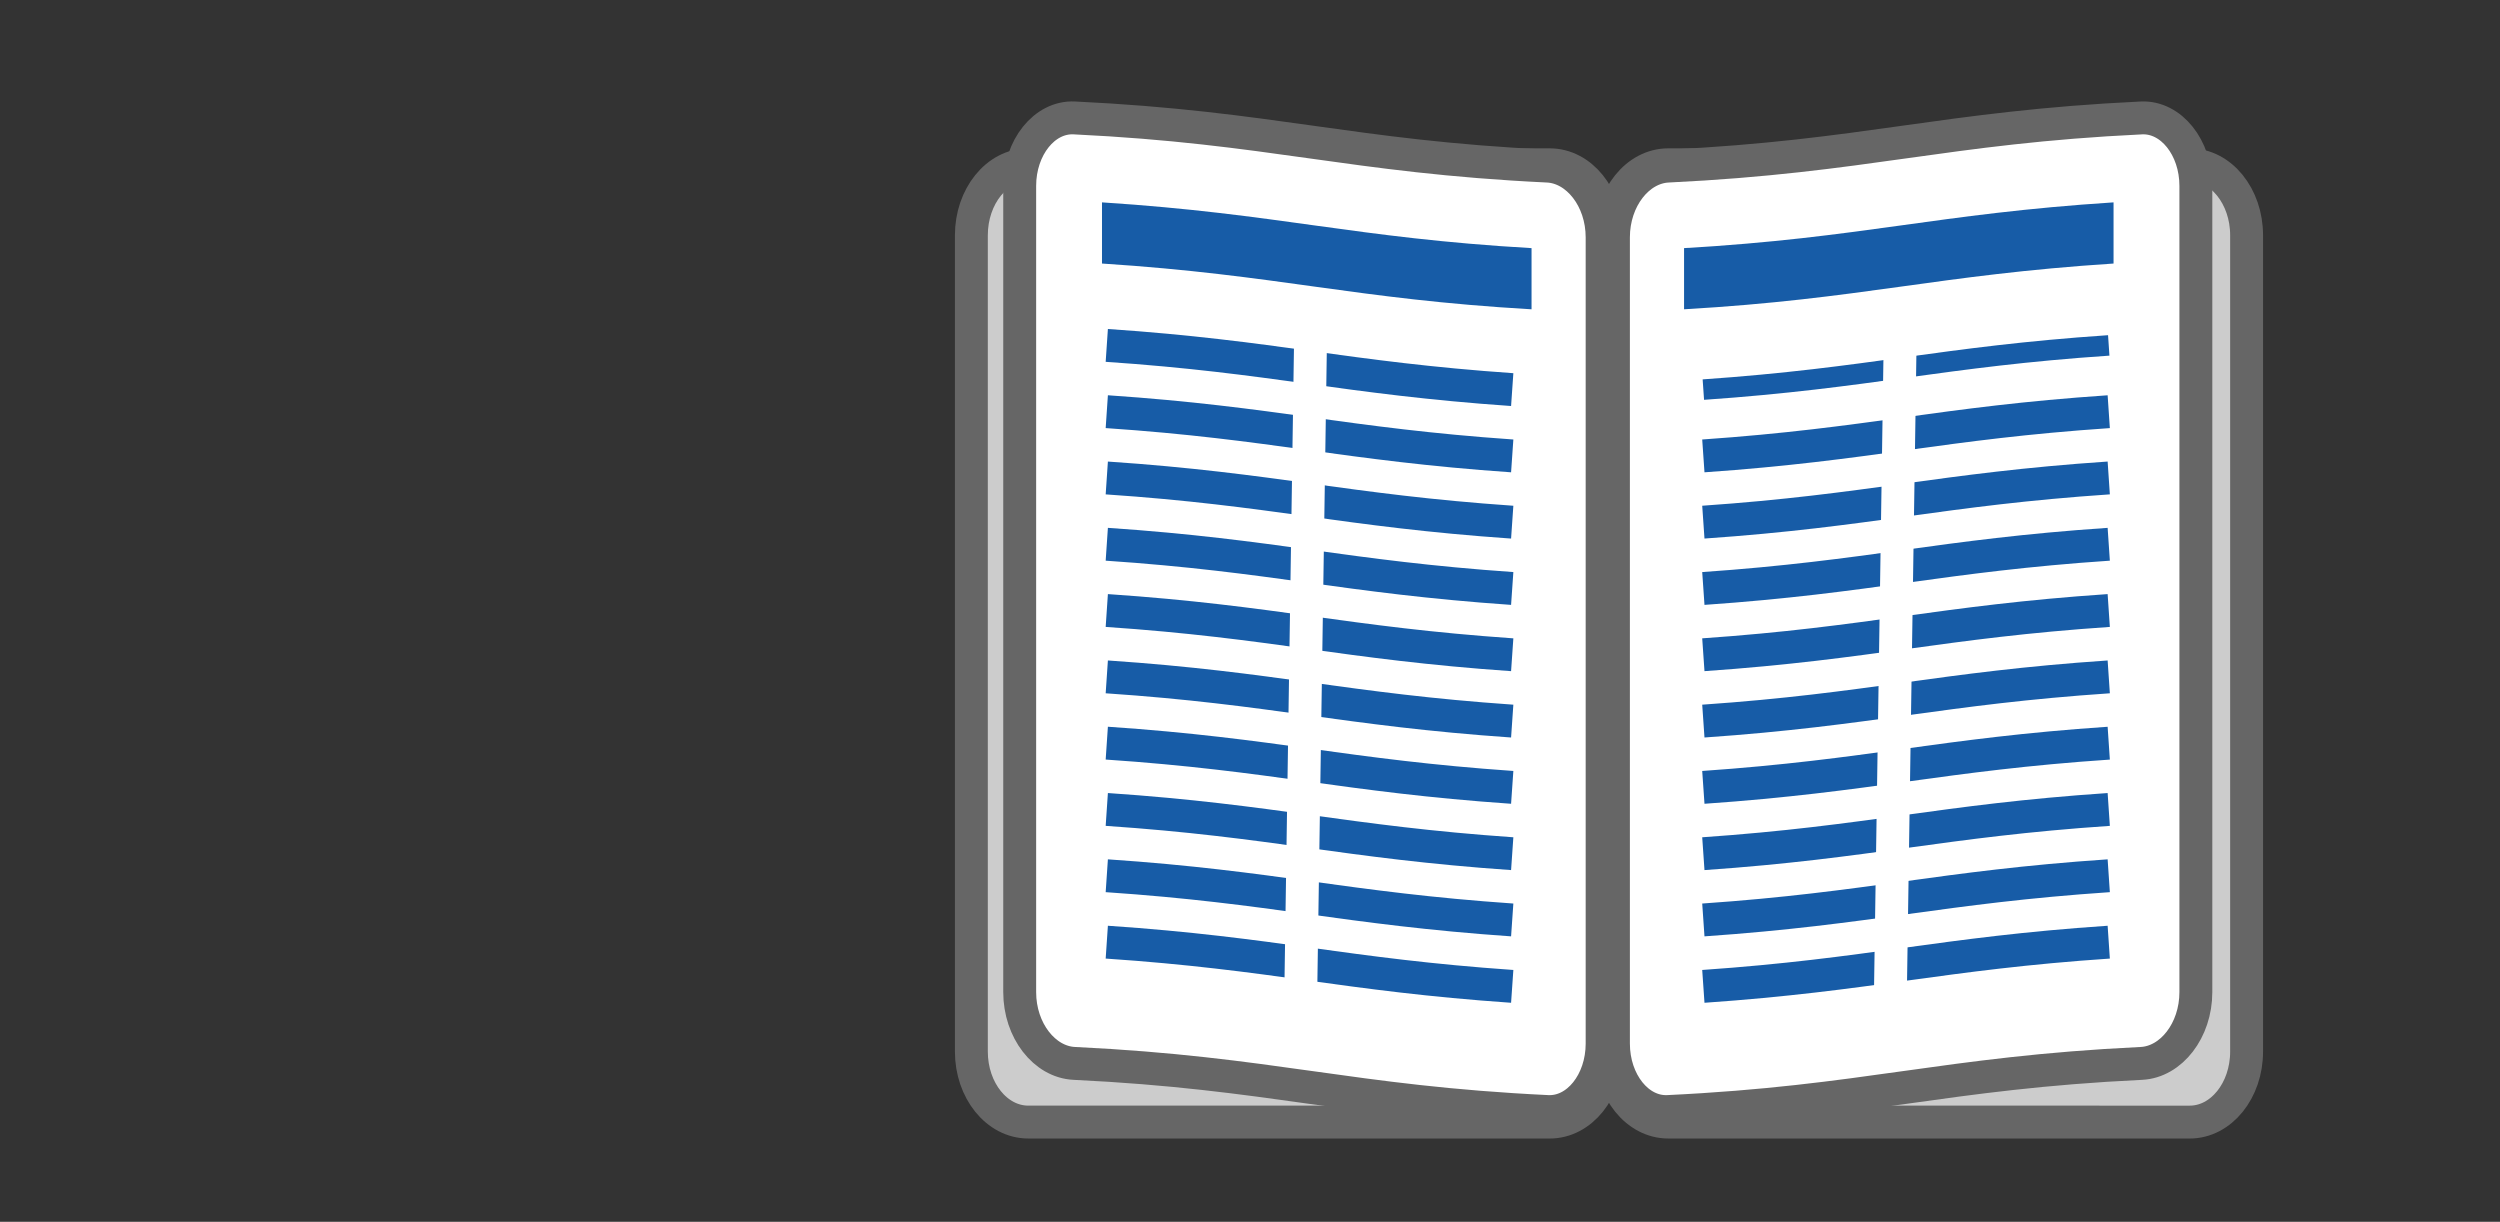 <?xml version="1.0" encoding="UTF-8" standalone="no"?>
<!DOCTYPE svg PUBLIC "-//W3C//DTD SVG 1.1//EN" "http://www.w3.org/Graphics/SVG/1.1/DTD/svg11.dtd">
<svg width="100%" height="100%" viewBox="0 0 133 65" version="1.1" xmlns="http://www.w3.org/2000/svg" xmlns:xlink="http://www.w3.org/1999/xlink" xml:space="preserve" xmlns:serif="http://www.serif.com/" style="fill-rule:evenodd;clip-rule:evenodd;">
    <rect x="0" y="0" width="133" height="65" fill="#333333" stroke="none"/>
    <g id="Book_Yes">
        <g>
            <path d="M54.703,59.694C53.031,59.694 51.677,58.015 51.677,55.945L51.677,12.517C51.677,10.446 53.031,8.767 54.703,8.767L82.447,8.767C84.12,8.767 85.473,10.446 85.473,12.517L85.473,55.946C85.473,58.016 84.119,59.695 82.447,59.695L54.703,59.694Z" style="fill:rgb(204,204,204);fill-rule:nonzero;stroke:rgb(102,102,102);stroke-width:1.75px;"/>
            <path d="M88.75,59.694C87.078,59.694 85.724,58.015 85.724,55.945L85.724,12.517C85.724,10.446 87.078,8.767 88.75,8.767L116.494,8.767C118.166,8.767 119.519,10.446 119.519,12.517L119.519,55.946C119.519,58.016 118.165,59.695 116.494,59.695L88.75,59.694Z" style="fill:rgb(204,204,204);fill-rule:nonzero;stroke:rgb(102,102,102);stroke-width:1.75px;"/>
            <g>
                <path d="M113.922,56.573C115.502,56.497 116.82,54.826 116.82,52.781L116.82,9.889C116.82,7.844 115.502,6.2 113.922,6.274C103.429,6.776 99.226,8.333 88.734,8.836C87.153,8.912 85.835,10.581 85.835,12.627L85.835,55.519C85.835,57.564 87.154,59.21 88.735,59.134C99.227,58.632 103.429,57.076 113.922,56.573Z" style="fill:white;fill-rule:nonzero;stroke:rgb(102,102,102);stroke-width:1.75px;"/>
                <path d="M89.592,16.454C99.071,15.906 103.008,14.632 112.441,14.02L112.441,10.766C103.008,11.376 99.073,12.651 89.592,13.2L89.592,16.454Z" style="fill:rgb(23,92,167);fill-rule:nonzero;"/>
                <path d="M112.185,18.376C103.286,18.977 99.504,20.112 90.618,20.727" style="fill:none;fill-rule:nonzero;stroke:rgb(23,92,167);stroke-width:1.09px;"/>
                <path d="M112.185,21.902C103.286,22.504 99.504,23.639 90.618,24.254" style="fill:none;fill-rule:nonzero;stroke:rgb(23,92,167);stroke-width:1.75px;"/>
                <path d="M112.185,25.427C103.286,26.028 99.504,27.164 90.618,27.778" style="fill:none;fill-rule:nonzero;stroke:rgb(23,92,167);stroke-width:1.75px;"/>
                <path d="M112.185,28.955C103.286,29.556 99.504,30.692 90.618,31.307" style="fill:none;fill-rule:nonzero;stroke:rgb(23,92,167);stroke-width:1.75px;"/>
                <path d="M112.185,32.479C103.286,33.081 99.504,34.217 90.618,34.832" style="fill:none;fill-rule:nonzero;stroke:rgb(23,92,167);stroke-width:1.75px;"/>
                <path d="M112.185,36.01C103.286,36.611 99.504,37.748 90.618,38.362" style="fill:none;fill-rule:nonzero;stroke:rgb(23,92,167);stroke-width:1.75px;"/>
                <path d="M112.185,39.537C103.286,40.138 99.504,41.273 90.618,41.888" style="fill:none;fill-rule:nonzero;stroke:rgb(23,92,167);stroke-width:1.75px;"/>
                <path d="M112.185,43.063C103.286,43.665 99.504,44.801 90.618,45.416" style="fill:none;fill-rule:nonzero;stroke:rgb(23,92,167);stroke-width:1.75px;"/>
                <path d="M112.185,46.59C103.286,47.191 99.504,48.327 90.618,48.941" style="fill:none;fill-rule:nonzero;stroke:rgb(23,92,167);stroke-width:1.75px;"/>
                <path d="M112.185,50.123C103.286,50.724 99.504,51.859 90.618,52.475" style="fill:none;fill-rule:nonzero;stroke:rgb(23,92,167);stroke-width:1.75px;"/>
            </g>
            <g>
                <path d="M57.148,56.573C55.567,56.497 54.248,54.826 54.248,52.782L54.248,9.889C54.248,7.844 55.567,6.199 57.148,6.273C67.64,6.776 71.84,8.334 82.334,8.836C83.914,8.912 85.233,10.582 85.233,12.627L85.233,55.519C85.233,57.564 83.914,59.21 82.334,59.134C71.84,58.632 67.64,57.076 57.148,56.573Z" style="fill:white;fill-rule:nonzero;stroke:rgb(102,102,102);stroke-width:1.75px;"/>
                <path d="M81.478,16.455C71.999,15.907 68.057,14.631 58.626,14.02L58.626,10.766C68.057,11.376 71.997,12.652 81.478,13.201L81.478,16.455Z" style="fill:rgb(23,92,167);fill-rule:nonzero;"/>
                <path d="M58.881,18.376C67.78,18.977 71.562,20.112 80.45,20.727" style="fill:none;fill-rule:nonzero;stroke:rgb(23,92,167);stroke-width:1.75px;"/>
                <path d="M58.881,21.901C67.78,22.503 71.562,23.639 80.45,24.254" style="fill:none;fill-rule:nonzero;stroke:rgb(23,92,167);stroke-width:1.75px;"/>
                <path d="M58.881,25.428C67.78,26.029 71.562,27.165 80.45,27.779" style="fill:none;fill-rule:nonzero;stroke:rgb(23,92,167);stroke-width:1.75px;"/>
                <path d="M58.881,28.955C67.78,29.556 71.562,30.692 80.45,31.307" style="fill:none;fill-rule:nonzero;stroke:rgb(23,92,167);stroke-width:1.75px;"/>
                <path d="M58.881,32.479C67.78,33.081 71.562,34.218 80.45,34.833" style="fill:none;fill-rule:nonzero;stroke:rgb(23,92,167);stroke-width:1.75px;"/>
                <path d="M58.881,36.01C67.78,36.611 71.562,37.748 80.45,38.362" style="fill:none;fill-rule:nonzero;stroke:rgb(23,92,167);stroke-width:1.75px;"/>
                <path d="M58.881,39.535C67.78,40.136 71.562,41.273 80.45,41.888" style="fill:none;fill-rule:nonzero;stroke:rgb(23,92,167);stroke-width:1.75px;"/>
                <path d="M58.881,43.063C67.78,43.665 71.562,44.801 80.45,45.416" style="fill:none;fill-rule:nonzero;stroke:rgb(23,92,167);stroke-width:1.75px;"/>
                <path d="M58.881,46.59C67.78,47.191 71.562,48.327 80.45,48.941" style="fill:none;fill-rule:nonzero;stroke:rgb(23,92,167);stroke-width:1.75px;"/>
                <path d="M58.881,50.123C67.78,50.724 71.562,51.859 80.45,52.475" style="fill:none;fill-rule:nonzero;stroke:rgb(23,92,167);stroke-width:1.75px;"/>
            </g>
            <path d="M69.731,17.348L69.181,54.142" style="fill:none;fill-rule:nonzero;stroke:white;stroke-width:1.75px;"/>
            <path d="M101.124,15.706L100.575,52.5" style="fill:none;fill-rule:nonzero;stroke:white;stroke-width:1.75px;"/>
        </g>
    </g>
</svg>
